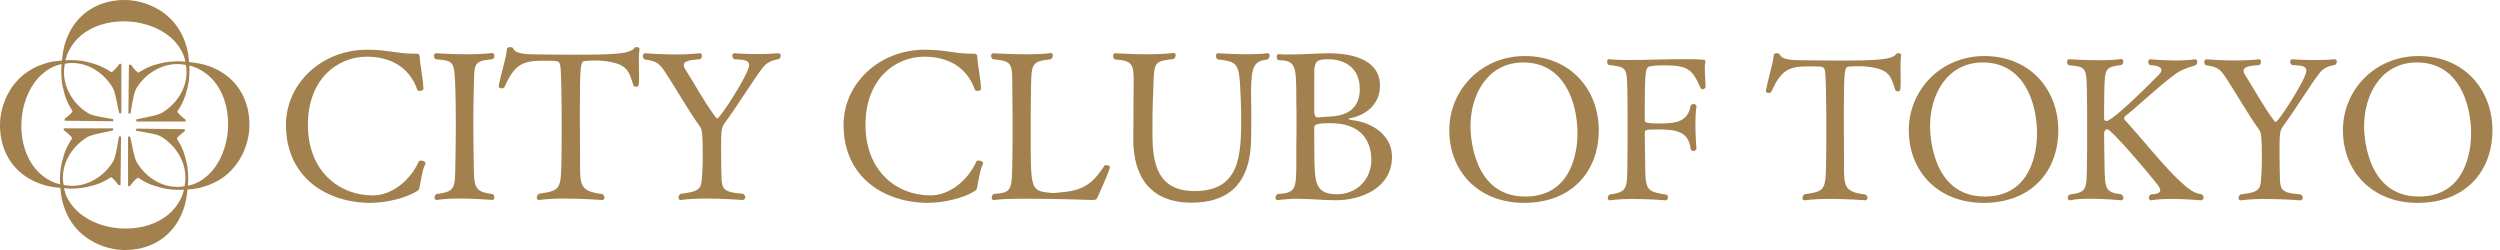 <svg width="300" height="30" viewBox="0 0 300 30" fill="none" xmlns="http://www.w3.org/2000/svg">
<path d="M44.507 24.346C39.146 24.346 34.316 21.251 34.316 14.983C34.316 10.101 38.49 5.964 44.104 5.964C46.405 5.964 47.745 6.437 49.49 6.437H49.618C50.277 6.437 50.352 6.437 50.377 7.003C50.401 7.695 50.807 9.729 50.807 10.643C50.807 10.818 50.579 10.915 50.377 10.915C50.224 10.915 50.124 10.865 50.074 10.765C49.087 7.942 46.711 6.803 44.004 6.803C40.514 6.803 36.948 9.475 36.948 14.977C36.948 20.478 40.617 23.447 44.763 23.447C46.914 23.447 49.162 21.789 50.252 19.386C50.302 19.289 50.405 19.264 50.529 19.264C50.757 19.264 51.06 19.386 51.06 19.608C51.06 19.658 51.035 19.708 51.01 19.758C50.657 20.403 50.505 21.789 50.352 22.433C50.277 22.778 50.277 22.806 49.971 22.978C48.731 23.745 46.38 24.339 44.507 24.339V24.346Z" fill="#A2814F"/>
<path d="M59.05 6.365C59.228 6.365 59.328 6.537 59.328 6.709C59.328 6.881 59.253 7.035 59.075 7.107C56.671 7.329 56.952 7.673 56.849 10.793C56.824 11.96 56.799 13.321 56.799 14.682C56.799 16.341 56.824 18.024 56.849 19.439C56.899 22.262 56.749 23.031 59.1 23.279C59.253 23.401 59.328 23.548 59.328 23.698C59.328 23.873 59.228 23.995 59.05 23.995C59.05 23.995 57.102 23.823 55.129 23.823C54.167 23.823 53.18 23.873 52.447 23.995H52.372C52.219 23.995 52.144 23.873 52.144 23.698C52.144 23.548 52.219 23.375 52.372 23.279C54.801 23.006 54.573 22.437 54.648 19.464C54.673 18.278 54.698 16.566 54.698 14.933C54.698 13.299 54.673 11.716 54.648 10.846C54.52 7.304 54.548 7.304 52.272 7.107C52.119 7.006 52.069 6.834 52.069 6.709C52.069 6.537 52.169 6.387 52.347 6.387C52.347 6.387 54.092 6.512 56.015 6.512C57.052 6.512 58.138 6.484 59.025 6.362H59.05V6.365Z" fill="#A2814F"/>
<path d="M67.78 23.826C66.668 23.826 65.554 23.876 64.72 23.998H64.67C64.492 23.998 64.417 23.876 64.417 23.7C64.417 23.55 64.492 23.378 64.645 23.259C67.302 22.837 67.327 22.837 67.377 18.775C67.402 17.636 67.402 16.275 67.402 15.01C67.402 13.746 67.402 12.56 67.377 11.765C67.377 11.668 67.352 8.373 67.224 7.829C67.096 7.309 67.046 7.284 65.354 7.284C62.875 7.284 61.813 7.553 60.549 10.432C60.499 10.554 60.346 10.604 60.196 10.604C60.018 10.604 59.843 10.529 59.843 10.357V10.307C60.146 8.721 60.755 6.937 60.83 5.873C60.855 5.723 61.033 5.651 61.236 5.651C61.389 5.651 61.539 5.701 61.589 5.823C61.742 6.195 62.247 6.518 64.068 6.518C65.66 6.543 67.177 6.565 68.695 6.565C73.828 6.565 75.573 6.468 76.132 5.751C76.182 5.676 76.285 5.651 76.385 5.651C76.563 5.651 76.737 5.751 76.737 5.851V5.876C76.688 6.224 76.662 6.746 76.662 7.287C76.662 7.907 76.688 8.577 76.688 9.193C76.688 10.407 76.613 10.407 76.335 10.407C76.182 10.407 76.032 10.332 76.007 10.235C75.451 8.452 75.248 7.685 72.644 7.338C72.213 7.287 71.836 7.262 71.505 7.262C71.049 7.262 70.646 7.287 70.315 7.309C69.656 7.338 69.581 7.384 69.581 13.821C69.581 15.433 69.606 17.414 69.606 18.8V20.017C69.606 22.342 69.784 22.987 72.288 23.284C72.466 23.406 72.541 23.581 72.541 23.703C72.541 23.879 72.441 24.001 72.238 24.001C72.238 24.001 70.012 23.829 67.786 23.829H67.78V23.826Z" fill="#A2814F"/>
<path d="M93.41 6.39C93.588 6.39 93.688 6.515 93.688 6.687C93.688 6.812 93.638 6.959 93.485 7.081C92.701 7.232 92.043 7.429 91.487 8.174C90.475 9.463 88.705 12.382 86.935 14.811C86.582 15.327 86.529 15.602 86.529 17.98C86.529 18.822 86.554 19.714 86.554 20.037C86.629 22.587 86.326 23.034 89.183 23.256C89.361 23.378 89.436 23.551 89.436 23.676C89.436 23.848 89.307 23.998 89.108 23.998C89.108 23.998 86.906 23.826 84.733 23.826C83.647 23.826 82.532 23.876 81.724 23.998H81.674C81.521 23.998 81.421 23.876 81.421 23.701C81.421 23.551 81.496 23.378 81.674 23.26C84.406 22.912 84.153 22.637 84.303 20.061C84.328 19.739 84.328 18.997 84.328 18.303C84.328 16.322 84.253 15.552 84.025 15.23C82.582 13.227 81.143 10.674 79.878 8.74C79.145 7.626 78.817 7.332 77.349 7.131C77.196 7.034 77.147 6.859 77.147 6.709C77.147 6.537 77.246 6.387 77.424 6.387C77.424 6.387 79.17 6.537 81.118 6.537C82.08 6.537 83.091 6.487 83.95 6.387H84C84.153 6.387 84.228 6.512 84.228 6.684C84.228 6.809 84.178 6.981 84.025 7.106C83.419 7.182 82.052 7.153 82.052 7.823C82.052 7.948 82.101 8.095 82.204 8.271C83.241 9.879 84.431 12.11 85.873 14.066C85.948 14.163 86.026 14.216 86.076 14.216C86.404 14.216 89.894 8.815 89.894 7.826C89.894 7.081 88.858 7.185 88.099 7.11C87.946 6.984 87.871 6.812 87.871 6.687C87.871 6.515 87.971 6.39 88.149 6.39C88.149 6.39 89.439 6.487 90.981 6.487C91.765 6.487 92.598 6.462 93.385 6.39H93.41Z" fill="#A2814F"/>
<path d="M111.419 24.346C106.058 24.346 101.228 21.251 101.228 14.983C101.228 10.101 105.402 5.964 111.016 5.964C113.317 5.964 114.657 6.437 116.402 6.437H116.53C117.189 6.437 117.264 6.437 117.289 7.003C117.314 7.695 117.719 9.729 117.719 10.643C117.719 10.818 117.492 10.915 117.289 10.915C117.136 10.915 117.036 10.865 116.986 10.765C115.999 7.942 113.623 6.803 110.916 6.803C107.426 6.803 103.86 9.475 103.86 14.977C103.86 20.478 107.529 23.447 111.675 23.447C113.826 23.447 116.074 21.789 117.164 19.386C117.214 19.289 117.317 19.264 117.442 19.264C117.67 19.264 117.972 19.386 117.972 19.608C117.972 19.658 117.947 19.708 117.922 19.758C117.57 20.403 117.417 21.789 117.264 22.433C117.189 22.778 117.189 22.806 116.883 22.978C115.643 23.745 113.292 24.339 111.419 24.339V24.346Z" fill="#A2814F"/>
<path d="M123.43 23.847C121.684 23.847 120.117 23.875 119.308 23.997H119.258C119.081 23.997 119.006 23.875 119.006 23.728C119.006 23.581 119.081 23.403 119.234 23.281C121.46 23.109 121.435 22.909 121.485 18.972C121.51 17.858 121.51 16.569 121.51 15.283C121.51 13.996 121.51 12.679 121.485 11.568C121.435 7.628 121.762 7.356 119.159 7.109C119.006 7.009 118.931 6.837 118.931 6.712C118.931 6.54 119.031 6.389 119.209 6.389C119.209 6.389 121.132 6.514 123.102 6.514C124.188 6.514 125.253 6.486 126.062 6.364H126.112C126.265 6.364 126.34 6.486 126.34 6.662C126.34 6.812 126.265 6.984 126.112 7.109C123.558 7.406 123.786 7.625 123.708 11.59C123.683 12.679 123.683 14.388 123.683 16.049C123.683 22.711 123.683 22.887 125.959 23.134C126.034 23.134 126.162 23.159 126.287 23.159C126.692 23.159 127.298 23.084 127.754 23.037C130.436 22.74 131.345 21.626 132.534 19.889C132.559 19.839 132.634 19.814 132.737 19.814C132.94 19.814 133.193 19.911 133.193 20.036C133.193 20.208 132.812 21.25 131.7 23.675C131.572 23.973 131.473 23.997 130.992 23.997C130.992 23.997 126.895 23.847 123.43 23.847Z" fill="#A2814F"/>
<path d="M145.906 6.709C145.906 6.537 145.981 6.387 146.184 6.387C146.184 6.387 147.905 6.512 149.65 6.512C150.537 6.512 151.395 6.484 152.079 6.387H152.129C152.282 6.387 152.357 6.512 152.357 6.684C152.357 6.834 152.282 7.006 152.129 7.132C150.562 7.332 150.131 7.751 150.131 11.118V11.713C150.156 12.555 150.156 13.224 150.156 13.941C150.156 14.657 150.156 15.474 150.131 16.641C150.081 22.337 147.121 24.32 142.975 24.32C137.992 24.32 135.994 21.122 135.994 16.738V16.491C136.019 14.98 136.018 13.149 136.018 12.057C136.018 11.068 136.043 10.277 136.043 9.632C136.043 7.651 135.791 7.279 133.792 7.132C133.639 7.035 133.564 6.859 133.564 6.709C133.564 6.537 133.664 6.387 133.842 6.387C133.995 6.387 135.613 6.512 137.536 6.512C138.597 6.512 139.737 6.484 140.799 6.362H140.849C141.002 6.362 141.076 6.484 141.076 6.631C141.076 6.778 141.002 6.956 140.849 7.078C138.142 7.404 138.547 7.376 138.345 12.107C138.295 13.271 138.295 14.955 138.295 16.291C138.32 19.439 138.8 22.928 143.353 22.928C148.916 22.928 148.941 18.447 148.941 13.938C148.941 13.193 148.916 12.598 148.891 11.957C148.713 7.695 148.763 7.426 146.134 7.128C145.981 7.053 145.906 6.881 145.906 6.706V6.709Z" fill="#A2814F"/>
<path d="M155.557 18.972V17.314C155.582 16.694 155.582 15.702 155.582 14.739C155.582 13.775 155.582 12.783 155.557 12.188V11.691C155.557 7.729 155.429 7.307 153.434 7.21C153.281 7.21 153.206 7.009 153.206 6.815C153.206 6.64 153.281 6.49 153.409 6.49H153.434C153.815 6.54 154.268 6.54 154.773 6.54C156.316 6.54 158.214 6.39 159.4 6.39C162.891 6.39 165.598 7.479 165.598 10.254C165.598 12.708 163.675 13.872 162.007 14.191C161.879 14.219 161.83 14.241 161.83 14.266C161.83 14.341 162.182 14.416 162.26 14.416C164.412 14.638 167.04 16.075 167.04 18.8C167.04 22.74 163.044 24.029 160.362 24.029C158.795 24.029 157.302 23.854 155.71 23.854C154.951 23.854 154.168 23.904 153.359 24.004H153.309C153.131 24.004 153.056 23.882 153.056 23.735C153.056 23.588 153.131 23.41 153.309 23.288C155.56 23.115 155.56 22.79 155.56 18.979V18.972H155.557ZM157.708 13.449C157.708 13.621 157.758 14.091 158.139 14.091H158.267C158.52 14.041 159.026 14.016 159.457 13.994C160.796 13.944 163.175 13.599 163.175 10.699C163.175 7.604 160.621 7.109 159.432 7.109C158.092 7.109 157.864 7.307 157.736 8.198C157.711 8.273 157.711 8.349 157.711 10.724V13.452L157.708 13.449ZM164.561 19.22C164.561 16.422 162.841 14.785 159.731 14.785H159.553C157.858 14.785 157.708 14.986 157.708 15.358C157.708 16.594 157.708 18.403 157.733 19.395C157.808 21.945 157.911 23.309 160.415 23.309C162.919 23.309 164.561 21.404 164.561 19.223V19.22Z" fill="#A2814F"/>
<path d="M182.883 24.345C177.363 24.345 173.913 20.512 173.913 15.63C173.913 10.748 177.803 6.724 182.979 6.724C188.425 6.724 191.853 10.726 191.853 15.63C191.853 20.533 188.643 24.345 182.883 24.345ZM189.302 16.04C189.302 12.304 187.719 7.494 182.808 7.494C178.527 7.494 176.46 11.327 176.46 15.136C176.46 15.586 176.46 23.584 183.026 23.584C188.64 23.584 189.299 18.111 189.299 16.04H189.302Z" fill="#A2814F"/>
<path d="M196.018 23.872C195.022 23.872 194.026 23.922 193.223 24.034H193.173C193.027 24.034 192.93 23.915 192.93 23.747C192.93 23.628 193.002 23.459 193.148 23.346C195.287 23.036 195.265 22.679 195.287 19.581C195.309 18.389 195.309 16.843 195.309 15.276C195.309 13.708 195.309 12.131 195.287 10.963C195.237 7.944 195.14 8.085 193.052 7.797C192.905 7.7 192.855 7.531 192.855 7.39C192.855 7.227 192.927 7.102 193.074 7.102H193.123C193.732 7.174 194.56 7.199 195.506 7.199C197.448 7.199 199.88 7.102 202.072 7.102C204.551 7.102 204.651 7.174 204.651 7.34C204.651 7.437 204.629 7.556 204.601 7.697C204.579 7.866 204.579 8.028 204.579 8.244C204.579 8.911 204.651 9.718 204.676 10.413C204.676 10.575 204.479 10.701 204.31 10.701C204.214 10.701 204.114 10.651 204.067 10.56C203.021 8.128 202.39 7.844 199.493 7.844C198.981 7.844 198.519 7.872 198.132 7.941C197.473 8.038 197.376 8.128 197.376 13.151V14.459C197.376 14.65 197.473 14.816 198.959 14.816C200.879 14.816 202.506 14.744 202.871 12.722C202.893 12.559 203.09 12.484 203.236 12.484C203.405 12.484 203.573 12.581 203.573 12.75V12.822C203.477 13.414 203.449 14.155 203.449 14.916C203.449 16.39 203.573 17.845 203.573 17.845C203.573 18.007 203.405 18.111 203.208 18.111C203.061 18.111 202.893 18.039 202.871 17.845C202.627 15.676 200.973 15.535 198.812 15.535C197.479 15.535 197.376 15.585 197.376 15.964V16.393C197.376 17.347 197.426 18.99 197.426 19.75V20.038C197.426 22.989 197.813 22.989 199.933 23.352C200.08 23.374 200.152 23.515 200.152 23.662C200.152 23.853 200.055 24.041 199.908 24.041C199.908 24.041 197.988 23.878 196.018 23.878L196.012 23.872H196.018Z" fill="#A2814F"/>
<path d="M219.528 23.873C218.457 23.873 217.389 23.923 216.59 24.035H216.54C216.371 24.035 216.296 23.916 216.296 23.747C216.296 23.607 216.368 23.438 216.515 23.325C219.066 22.918 219.094 22.918 219.137 19.013C219.159 17.918 219.159 16.61 219.159 15.396C219.159 14.181 219.159 13.042 219.137 12.276C219.137 12.179 219.116 9.015 218.991 8.489C218.866 7.985 218.822 7.964 217.195 7.964C214.813 7.964 213.795 8.223 212.578 10.989C212.528 11.108 212.381 11.152 212.241 11.152C212.072 11.152 211.903 11.08 211.903 10.914V10.864C212.197 9.34 212.778 7.626 212.849 6.602C212.871 6.462 213.046 6.386 213.236 6.386C213.383 6.386 213.53 6.436 213.574 6.549C213.72 6.906 214.204 7.222 215.956 7.222C217.489 7.244 218.947 7.266 220.405 7.266C225.338 7.266 227.015 7.169 227.552 6.48C227.602 6.408 227.699 6.383 227.795 6.383C227.964 6.383 228.132 6.48 228.132 6.574V6.596C228.083 6.928 228.061 7.432 228.061 7.957C228.061 8.549 228.083 9.193 228.083 9.791C228.083 10.958 228.011 10.958 227.745 10.958C227.599 10.958 227.452 10.886 227.43 10.796C226.896 9.081 226.699 8.339 224.199 8.014C223.786 7.964 223.421 7.942 223.106 7.942C222.666 7.942 222.278 7.964 221.963 7.985C221.332 8.014 221.261 8.057 221.261 14.244C221.261 15.796 221.282 17.699 221.282 19.029V20.196C221.282 22.43 221.451 23.053 223.861 23.341C224.03 23.46 224.105 23.628 224.105 23.741C224.105 23.91 224.008 24.029 223.811 24.029C223.811 24.029 221.673 23.866 219.531 23.866L219.528 23.873Z" fill="#A2814F"/>
<path d="M238.027 24.345C232.507 24.345 229.057 20.512 229.057 15.63C229.057 10.748 232.947 6.724 238.124 6.724C243.569 6.724 246.997 10.726 246.997 15.63C246.997 20.533 243.788 24.345 238.027 24.345ZM244.446 16.04C244.446 12.304 242.863 7.494 237.952 7.494C233.672 7.494 231.605 11.327 231.605 15.136C231.605 15.586 231.605 23.584 238.171 23.584C243.785 23.584 244.443 18.111 244.443 16.04H244.446Z" fill="#A2814F"/>
<path d="M263.429 7.109C263.576 7.109 263.673 7.25 263.673 7.441C263.673 7.582 263.623 7.751 263.454 7.841C262.408 8.129 261.556 8.486 260.903 8.987C258.858 10.511 255.942 13.271 255.046 13.915C254.974 13.965 254.899 14.106 254.899 14.225C254.899 14.275 254.921 14.322 254.949 14.366C256.679 16.2 259.692 20.033 261.706 21.845C262.63 22.68 263.261 23.206 264.235 23.325C264.36 23.444 264.431 23.584 264.431 23.703C264.431 23.891 264.306 24.035 264.116 24.035C264.116 24.035 262.293 23.872 260.541 23.872C259.639 23.872 258.79 23.922 258.159 24.035H258.109C257.962 24.035 257.865 23.916 257.865 23.747C257.865 23.606 257.937 23.416 258.109 23.325C258.643 23.297 259.23 23.228 259.23 22.821C259.23 22.68 259.133 22.464 258.914 22.176C257.653 20.555 253.344 15.511 252.882 15.511C252.639 15.511 252.495 15.749 252.495 16.015C252.495 16.281 252.517 18.872 252.545 19.892C252.595 22.68 252.617 23.081 254.59 23.325C254.737 23.465 254.809 23.606 254.809 23.747C254.809 23.916 254.712 24.035 254.543 24.035C254.543 24.035 252.673 23.847 250.85 23.847C249.948 23.847 249.055 23.891 248.418 24.035H248.368C248.221 24.035 248.124 23.916 248.124 23.747C248.124 23.628 248.196 23.459 248.343 23.347C250.431 23.081 250.388 22.727 250.431 19.892C250.453 18.775 250.453 17.251 250.453 15.799C250.453 13.796 250.453 11.872 250.431 11.108C250.381 8.11 250.36 8.017 248.24 7.822C248.093 7.725 248.043 7.556 248.043 7.416C248.043 7.253 248.14 7.106 248.308 7.106C248.308 7.106 250.06 7.225 251.833 7.225C252.807 7.225 253.803 7.197 254.531 7.084H254.581C254.706 7.084 254.799 7.225 254.799 7.394C254.799 7.535 254.728 7.704 254.581 7.801C252.536 8.06 252.589 8.223 252.514 11.108C252.492 12.322 252.492 14.253 252.492 14.253C252.492 14.444 252.639 14.519 252.786 14.519C253.226 14.519 255.461 12.617 259.036 8.993C259.28 8.755 259.373 8.564 259.373 8.401C259.373 7.951 258.524 7.832 257.987 7.81C257.84 7.691 257.79 7.544 257.79 7.403C257.79 7.24 257.862 7.115 258.034 7.115C258.034 7.115 259.542 7.256 261.119 7.256C261.918 7.256 262.745 7.206 263.404 7.115H263.426V7.109H263.429Z" fill="#A2814F"/>
<path d="M280.155 7.11C280.323 7.11 280.42 7.229 280.42 7.398C280.42 7.517 280.37 7.664 280.224 7.777C279.468 7.918 278.837 8.109 278.303 8.825C277.329 10.061 275.628 12.871 273.929 15.209C273.592 15.706 273.542 15.969 273.542 18.257C273.542 19.064 273.564 19.922 273.564 20.231C273.636 22.688 273.345 23.116 276.093 23.329C276.262 23.448 276.336 23.611 276.336 23.73C276.336 23.892 276.212 24.04 276.021 24.04C276.021 24.04 273.904 23.877 271.816 23.877C270.77 23.877 269.699 23.927 268.921 24.04H268.871C268.725 24.04 268.628 23.921 268.628 23.752C268.628 23.611 268.7 23.442 268.871 23.329C271.494 22.997 271.254 22.732 271.4 20.253C271.422 19.943 271.422 19.233 271.422 18.567C271.422 16.664 271.35 15.919 271.129 15.616C269.742 13.691 268.359 11.235 267.142 9.379C266.439 8.306 266.124 8.024 264.709 7.833C264.563 7.736 264.513 7.567 264.513 7.426C264.513 7.264 264.609 7.117 264.778 7.117C264.778 7.117 266.455 7.257 268.325 7.257C269.249 7.257 270.223 7.207 271.051 7.117H271.101C271.247 7.117 271.319 7.236 271.319 7.404C271.319 7.523 271.269 7.692 271.122 7.811C270.535 7.883 269.224 7.855 269.224 8.5C269.224 8.619 269.274 8.766 269.371 8.928C270.367 10.474 271.51 12.621 272.896 14.498C272.968 14.595 273.043 14.639 273.092 14.639C273.408 14.639 276.764 9.448 276.764 8.493C276.764 7.777 275.768 7.877 275.035 7.805C274.888 7.686 274.816 7.517 274.816 7.398C274.816 7.236 274.913 7.11 275.081 7.11C275.081 7.11 276.321 7.207 277.807 7.207C278.563 7.207 279.362 7.185 280.114 7.11H280.158H280.155Z" fill="#A2814F"/>
<path d="M290.121 24.345C284.601 24.345 281.151 20.512 281.151 15.63C281.151 10.748 285.041 6.724 290.218 6.724C295.663 6.724 299.091 10.726 299.091 15.63C299.091 20.533 295.881 24.345 290.121 24.345ZM296.534 16.04C296.534 12.304 294.951 7.494 290.04 7.494C285.759 7.494 283.692 11.327 283.692 15.136C283.692 15.586 283.692 23.584 290.258 23.584C295.872 23.584 296.531 18.111 296.531 16.04H296.534Z" fill="#A2814F"/>
<path d="M29.349 11.897C28.962 10.959 28.399 10.151 27.672 9.478C26.945 8.806 26.058 8.283 25.018 7.914C24.306 7.663 23.516 7.529 22.689 7.448C22.645 6.869 22.573 6.321 22.445 5.824C22.252 5.085 21.993 4.425 21.662 3.84C21.337 3.254 20.956 2.747 20.525 2.316C20.095 1.884 19.642 1.524 19.173 1.23C18.771 0.979 18.371 0.776 17.974 0.613C17.578 0.454 17.2 0.329 16.838 0.238C16.476 0.147 16.136 0.084 15.817 0.05C15.499 0.016 15.211 0 14.965 0C13.841 0 12.81 0.194 11.871 0.585C10.934 0.973 10.125 1.536 9.457 2.266C8.783 2.995 8.264 3.883 7.896 4.925C7.646 5.639 7.512 6.431 7.431 7.26C6.853 7.304 6.307 7.376 5.81 7.504C5.074 7.698 4.415 7.958 3.831 8.289C3.247 8.615 2.741 8.997 2.31 9.428C1.88 9.86 1.521 10.314 1.227 10.783C0.977 11.187 0.774 11.588 0.612 11.985C0.45 12.382 0.328 12.761 0.237 13.124C0.147 13.487 0.084 13.828 0.05 14.147C0.016 14.466 0 14.754 0 15.002C0 16.128 0.194 17.161 0.584 18.103C0.971 19.041 1.533 19.849 2.26 20.521C2.988 21.194 3.875 21.717 4.914 22.086C5.626 22.337 6.416 22.471 7.244 22.552C7.287 23.131 7.359 23.679 7.487 24.177C7.681 24.915 7.94 25.575 8.271 26.16C8.595 26.746 8.976 27.253 9.407 27.684C9.838 28.116 10.291 28.476 10.759 28.77C11.162 29.02 11.562 29.224 11.958 29.387C12.354 29.546 12.732 29.671 13.095 29.762C13.457 29.853 13.797 29.916 14.116 29.95C14.434 29.984 14.721 30 14.968 30C16.092 30 17.122 29.806 18.062 29.415C18.999 29.027 19.807 28.463 20.475 27.734C21.15 27.005 21.668 26.117 22.037 25.075C22.286 24.361 22.421 23.569 22.502 22.74C23.079 22.696 23.626 22.624 24.122 22.496C24.859 22.302 25.518 22.042 26.102 21.711C26.685 21.385 27.191 21.003 27.622 20.572C28.053 20.14 28.412 19.686 28.706 19.217C28.955 18.813 29.158 18.412 29.321 18.015C29.48 17.618 29.605 17.239 29.695 16.876C29.786 16.513 29.848 16.172 29.883 15.853C29.917 15.534 29.933 15.246 29.933 14.998C29.933 13.872 29.739 12.839 29.349 11.897ZM26.966 17.661C26.695 18.559 26.308 19.364 25.799 20.074C25.293 20.784 24.662 21.354 23.916 21.786C23.494 22.03 23.029 22.186 22.536 22.293C22.552 22.049 22.589 21.823 22.589 21.57C22.589 20.791 22.523 20.102 22.392 19.505C22.261 18.907 22.108 18.397 21.933 17.981C21.759 17.564 21.599 17.242 21.453 17.02C21.306 16.798 21.234 16.669 21.234 16.644C21.234 16.576 21.331 16.45 21.524 16.269C21.718 16.087 21.933 15.915 22.171 15.749V15.499L16.338 15.437V15.687C16.935 15.812 18.764 16.044 19.326 16.385C19.888 16.726 20.385 17.142 20.816 17.636C21.247 18.131 21.593 18.694 21.858 19.326C22.121 19.958 22.255 20.64 22.255 21.36C22.255 21.701 22.205 22.02 22.149 22.34C21.887 22.377 21.634 22.433 21.35 22.433C20.657 22.433 20.001 22.308 19.383 22.058C18.767 21.808 18.209 21.467 17.715 21.035C17.222 20.603 16.797 20.096 16.432 19.511C16.073 18.926 15.801 17.048 15.617 16.382L15.367 16.4V22.327H15.595C15.68 22.202 15.77 22.08 15.867 21.961C15.964 21.845 16.058 21.739 16.151 21.648C16.242 21.557 16.326 21.482 16.401 21.42C16.476 21.357 16.529 21.326 16.557 21.326C16.585 21.326 16.71 21.404 16.932 21.554C17.153 21.704 17.475 21.873 17.89 22.055C18.305 22.236 18.827 22.405 19.451 22.555C20.076 22.709 20.803 22.784 21.637 22.784C21.79 22.784 21.927 22.765 22.077 22.759C21.983 23.144 21.862 23.51 21.687 23.86C21.312 24.611 20.803 25.25 20.157 25.779C19.511 26.308 18.752 26.714 17.878 26.999C17.003 27.284 16.064 27.428 15.065 27.428C14.119 27.428 13.201 27.293 12.305 27.021C11.409 26.749 10.606 26.361 9.897 25.851C9.189 25.344 8.62 24.712 8.19 23.964C7.946 23.541 7.79 23.075 7.684 22.581C7.927 22.596 8.152 22.634 8.405 22.634C9.182 22.634 9.869 22.568 10.466 22.437C11.062 22.305 11.571 22.152 11.986 21.98C12.401 21.805 12.723 21.645 12.945 21.498C13.166 21.351 13.294 21.279 13.319 21.279C13.388 21.279 13.513 21.376 13.694 21.57C13.875 21.764 14.047 21.98 14.212 22.218H14.462L14.524 16.372H14.275C14.15 16.97 13.919 18.804 13.578 19.367C13.238 19.93 12.823 20.428 12.33 20.86C11.836 21.291 11.274 21.642 10.644 21.905C10.013 22.168 9.332 22.302 8.614 22.302C8.274 22.302 7.955 22.252 7.637 22.196C7.599 21.933 7.543 21.679 7.543 21.395C7.543 20.7 7.668 20.043 7.918 19.42C8.168 18.804 8.508 18.244 8.939 17.749C9.37 17.255 9.876 16.829 10.459 16.463C11.043 16.103 12.916 15.831 13.582 15.646L13.563 15.396H7.649V15.624C7.774 15.709 7.896 15.8 8.015 15.896C8.13 15.993 8.236 16.087 8.327 16.181C8.417 16.272 8.492 16.357 8.555 16.432C8.617 16.507 8.648 16.56 8.648 16.588C8.648 16.616 8.57 16.741 8.421 16.964C8.271 17.186 8.102 17.508 7.921 17.924C7.74 18.34 7.571 18.863 7.421 19.489C7.268 20.115 7.194 20.844 7.194 21.679C7.194 21.833 7.212 21.97 7.219 22.121C6.834 22.027 6.469 21.905 6.12 21.729C5.37 21.354 4.733 20.844 4.206 20.196C3.678 19.548 3.272 18.788 2.988 17.912C2.704 17.036 2.56 16.094 2.56 15.092C2.56 14.144 2.694 13.224 2.966 12.326C3.238 11.428 3.625 10.624 4.134 9.913C4.64 9.203 5.27 8.634 6.016 8.202C6.438 7.958 6.903 7.801 7.396 7.695C7.381 7.939 7.343 8.164 7.343 8.418C7.343 9.197 7.409 9.885 7.54 10.483C7.671 11.081 7.824 11.591 7.999 12.007C8.174 12.423 8.333 12.745 8.48 12.968C8.627 13.19 8.698 13.318 8.698 13.343C8.698 13.412 8.602 13.537 8.408 13.719C8.214 13.9 7.999 14.072 7.762 14.238V14.488L13.594 14.551V14.301C12.998 14.175 11.168 13.944 10.606 13.603C10.044 13.262 9.548 12.845 9.117 12.351C8.686 11.857 8.339 11.293 8.074 10.661C7.812 10.029 7.677 9.347 7.677 8.627C7.677 8.286 7.727 7.967 7.784 7.648C8.046 7.61 8.299 7.554 8.583 7.554C9.276 7.554 9.932 7.679 10.55 7.929C11.165 8.18 11.724 8.521 12.217 8.953C12.71 9.385 13.135 9.892 13.5 10.477C13.859 11.062 14.131 12.939 14.315 13.606L14.565 13.587V7.66H14.337C14.253 7.786 14.162 7.908 14.066 8.026C13.969 8.142 13.875 8.249 13.781 8.339C13.691 8.43 13.607 8.505 13.532 8.568C13.457 8.63 13.404 8.662 13.376 8.662C13.347 8.662 13.223 8.584 13.001 8.433C12.779 8.283 12.458 8.114 12.042 7.933C11.627 7.751 11.106 7.582 10.481 7.432C9.857 7.279 9.129 7.204 8.296 7.204C8.143 7.204 8.005 7.222 7.855 7.229C7.949 6.844 8.071 6.478 8.246 6.127C8.62 5.376 9.129 4.738 9.776 4.209C10.422 3.68 11.181 3.273 12.055 2.988C12.929 2.704 13.869 2.56 14.868 2.56C15.814 2.56 16.732 2.694 17.628 2.967C18.524 3.239 19.326 3.627 20.035 4.137C20.744 4.644 21.312 5.276 21.743 6.024C21.986 6.446 22.143 6.912 22.249 7.407C22.005 7.391 21.78 7.354 21.528 7.354C20.75 7.354 20.063 7.419 19.467 7.551C18.871 7.682 18.362 7.836 17.946 8.008C17.531 8.183 17.21 8.343 16.988 8.49C16.766 8.637 16.638 8.709 16.613 8.709C16.544 8.709 16.42 8.612 16.239 8.418C16.058 8.224 15.886 8.008 15.72 7.77H15.47L15.408 13.615H15.658C15.783 13.018 16.014 11.184 16.354 10.621C16.694 10.057 17.11 9.56 17.603 9.128C18.096 8.696 18.658 8.346 19.289 8.083C19.92 7.82 20.6 7.685 21.318 7.685C21.659 7.685 21.977 7.735 22.296 7.792C22.333 8.055 22.389 8.308 22.389 8.593C22.389 9.288 22.264 9.945 22.015 10.564C21.765 11.181 21.424 11.741 20.994 12.235C20.563 12.73 20.057 13.155 19.473 13.521C18.889 13.881 17.016 14.153 16.351 14.338L16.37 14.588H22.283V14.36C22.158 14.276 22.037 14.185 21.918 14.088C21.802 13.991 21.696 13.897 21.606 13.803C21.515 13.712 21.44 13.628 21.378 13.553C21.315 13.478 21.284 13.424 21.284 13.396C21.284 13.368 21.362 13.243 21.512 13.021C21.662 12.799 21.83 12.476 22.012 12.06C22.193 11.644 22.361 11.121 22.511 10.495C22.664 9.87 22.739 9.14 22.739 8.305C22.739 8.152 22.72 8.014 22.714 7.864C23.098 7.958 23.463 8.08 23.813 8.255C24.562 8.63 25.199 9.14 25.727 9.788C26.255 10.436 26.66 11.196 26.945 12.073C27.229 12.949 27.372 13.891 27.372 14.892C27.372 15.84 27.238 16.76 26.966 17.658V17.661Z" fill="#A2814F"/>
</svg>
